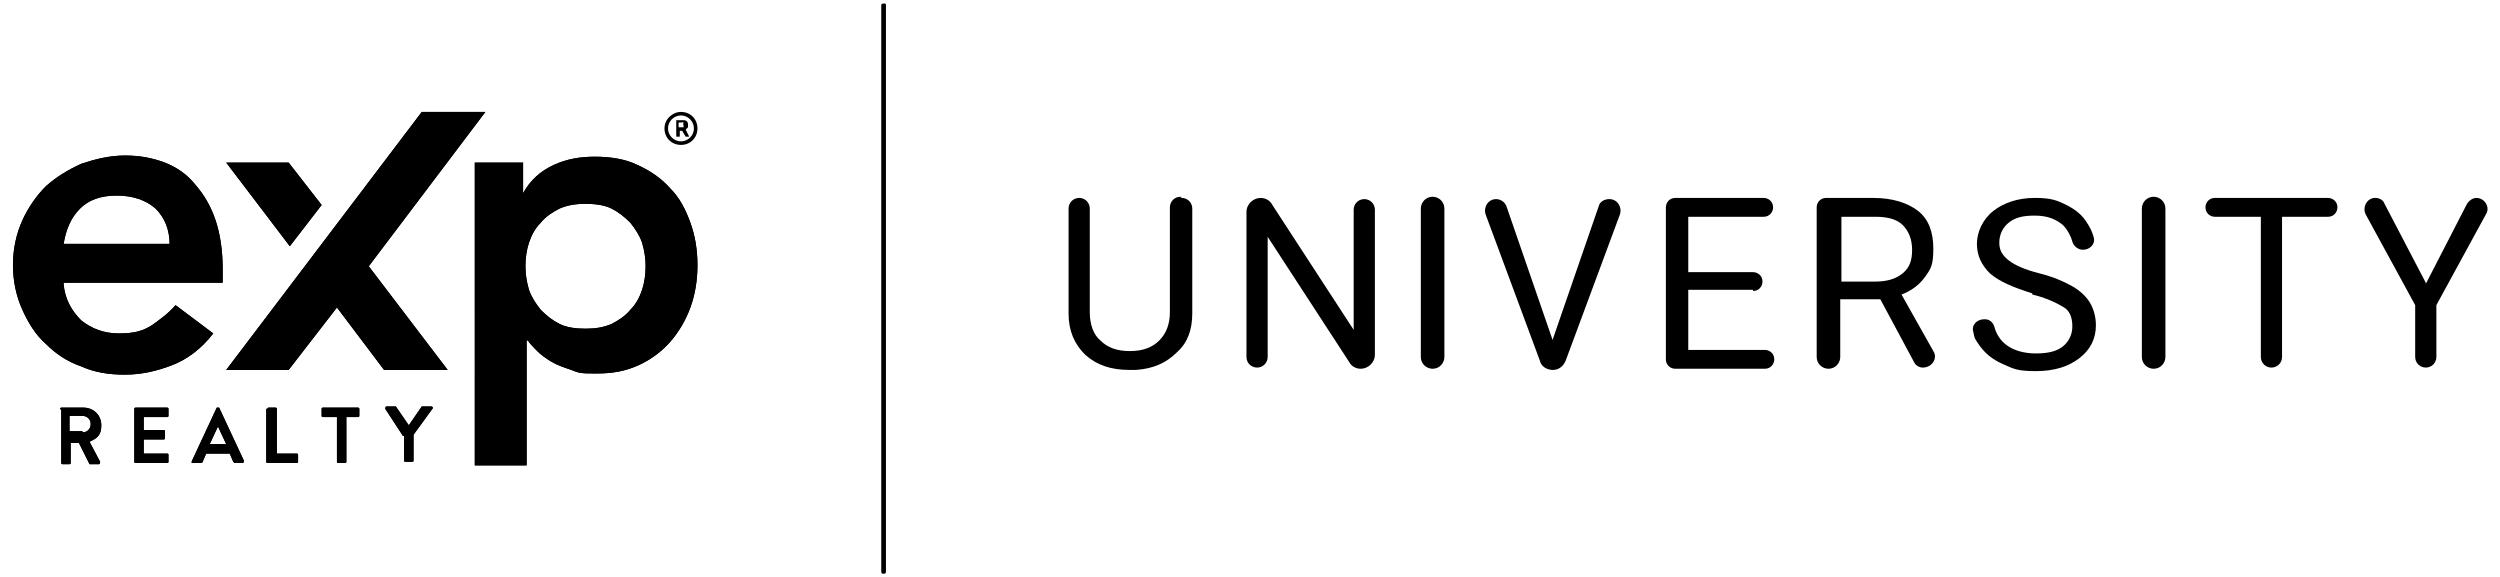 <?xml version="1.0" encoding="UTF-8"?>
<svg id="Layer_1" data-name="Layer 1" xmlns="http://www.w3.org/2000/svg" version="1.1" viewBox="0 0 212.2 49">
  <defs>
    <style>
      .cls-1 {
        fill: #000;
        stroke-width: 0px;
      }
    </style>
  </defs>
  <g>
    <g>
      <path class="cls-1" d="M5.4,24.1c.1,1.3.7,2.3,1.5,3.1.9.7,1.9,1.1,3.2,1.1s2-.2,2.8-.7c.7-.5,1.4-1,2-1.7l3.2,2.4c-1,1.3-2.2,2.2-3.5,2.7-1.3.5-2.6.8-4,.8s-2.6-.2-3.7-.7c-1.2-.4-2.2-1.1-3-1.9-.9-.8-1.5-1.8-2-2.9-.5-1.1-.8-2.4-.8-3.8s.3-2.7.8-3.8c.5-1.1,1.2-2.1,2-2.9.9-.8,1.9-1.4,3-1.9,1.2-.4,2.4-.7,3.7-.7s2.3.2,3.4.6c1,.4,1.9,1,2.6,1.9.7.8,1.3,1.8,1.7,3,.4,1.2.6,2.6.6,4.1v1.2H5.4ZM14.4,20.8c0-1.3-.4-2.3-1.2-3.1-.8-.7-1.9-1.1-3.3-1.1s-2.4.4-3.1,1.1c-.8.8-1.2,1.8-1.4,3h9Z"/>
      <path class="cls-1" d="M40.2,13.8h4.2v2.6h0c.6-1.1,1.5-1.9,2.6-2.4,1.1-.5,2.2-.7,3.5-.7s2.6.2,3.6.7c1.1.5,2,1.1,2.8,2,.8.8,1.3,1.8,1.7,2.9.4,1.1.6,2.3.6,3.6s-.2,2.5-.6,3.6c-.4,1.1-1,2.1-1.7,2.9-.7.8-1.6,1.5-2.7,2-1.1.5-2.2.7-3.5.7s-1.5,0-2.2-.3c-.6-.2-1.2-.4-1.7-.7-.5-.3-.9-.6-1.2-.9-.3-.3-.6-.6-.8-.9h-.1v10.6h-4.4V13.8ZM54.8,22.6c0-.7-.1-1.3-.3-2-.2-.6-.6-1.2-1-1.7-.5-.5-1-.9-1.6-1.2-.6-.3-1.4-.4-2.2-.4s-1.5.1-2.2.4c-.6.3-1.2.7-1.6,1.2-.5.5-.8,1.1-1,1.7-.2.6-.3,1.3-.3,2s.1,1.3.3,2c.2.6.6,1.2,1,1.7.5.5,1,.9,1.6,1.2.6.3,1.4.4,2.2.4s1.5-.1,2.2-.4c.6-.3,1.2-.7,1.6-1.2.5-.5.8-1.1,1-1.7.2-.6.3-1.3.3-2Z"/>
      <polygon class="cls-1" points="31.3 22.6 38 31.4 32.6 31.4 28.6 26.1 24.5 31.4 19.2 31.4 35.8 9.5 41.2 9.5 31.3 22.6"/>
      <polygon class="cls-1" points="24.5 13.8 19.2 13.8 24.6 20.9 27.3 17.4 24.5 13.8"/>
      <g>
        <path class="cls-1" d="M5.1,34.7c0,0,0-.1.1-.1h1.9c.8,0,1.5.6,1.5,1.5s-.4,1.1-1,1.4l.9,1.7c0,0,0,.2-.1.2h-.7c0,0,0,0-.1,0l-.9-1.8h-.7v1.7c0,0,0,.1-.1.1h-.6c0,0-.1,0-.1-.1v-4.5ZM7,36.7c.4,0,.7-.3.7-.7s-.3-.7-.7-.7h-1.1v1.3h1.1Z"/>
        <path class="cls-1" d="M11.4,34.7c0,0,0-.1.1-.1h2.7c0,0,.1,0,.1.1v.6c0,0,0,.1-.1.1h-2v1.1h1.7c0,0,.1,0,.1.1v.6c0,0,0,.1-.1.1h-1.7v1.2h2c0,0,.1,0,.1.1v.6c0,0,0,.1-.1.1h-2.7c0,0-.1,0-.1-.1v-4.5Z"/>
        <path class="cls-1" d="M16.3,39.1l2.1-4.5s0,0,.1,0h0c0,0,0,0,.1,0l2.1,4.5c0,0,0,.2-.1.2h-.6c-.1,0-.1,0-.2-.1l-.3-.7h-2l-.3.7c0,0,0,.1-.2.1h-.6c-.1,0-.2,0-.1-.2ZM19.2,37.7l-.7-1.5h0l-.7,1.5h1.4Z"/>
        <path class="cls-1" d="M22.7,34.7c0,0,0-.1.1-.1h.6c0,0,.1,0,.1.1v3.8h1.7c0,0,.1,0,.1.1v.6c0,0,0,.1-.1.1h-2.5c0,0-.1,0-.1-.1v-4.5Z"/>
        <path class="cls-1" d="M28.4,35.4h-1c0,0-.1,0-.1-.1v-.6c0,0,0-.1.1-.1h3c0,0,.1,0,.1.1v.6c0,0,0,.1-.1.1h-1v3.8c0,0,0,.1-.1.1h-.6c0,0-.1,0-.1-.1v-3.8Z"/>
        <path class="cls-1" d="M34.2,37l-1.5-2.3c0,0,0-.2.1-.2h.7c0,0,0,0,.1,0l1.1,1.6,1.1-1.6s0,0,.1,0h.7c.1,0,.2.1.1.2l-1.6,2.2v2.2c0,0,0,.1-.1.1h-.6c0,0-.1,0-.1-.1v-2.1Z"/>
      </g>
      <g>
        <path class="cls-1" d="M14.4,20.8c0-1.3-.4-2.3-1.2-3.1-.8-.7-1.9-1.1-3.3-1.1s-2.4.4-3.1,1.1c-.8.8-1.2,1.8-1.4,3h9ZM5.4,24.1c.1,1.3.7,2.3,1.5,3.1.9.7,1.9,1.1,3.2,1.1s2-.2,2.8-.7c.7-.5,1.4-1,2-1.7l3.2,2.4c-1,1.3-2.2,2.2-3.5,2.7-1.3.5-2.6.8-4,.8s-2.6-.2-3.7-.7c-1.2-.4-2.2-1.1-3-1.9-.9-.8-1.5-1.8-2-2.9-.5-1.1-.8-2.4-.8-3.8s.3-2.7.8-3.8c.5-1.1,1.2-2.1,2-2.9.9-.8,1.9-1.4,3-1.9,1.2-.4,2.4-.7,3.7-.7s2.3.2,3.4.6c1,.4,1.9,1,2.6,1.9.7.8,1.3,1.8,1.7,3,.4,1.2.6,2.6.6,4.1v1.2H5.4Z"/>
        <path class="cls-1" d="M54.8,22.6c0-.7-.1-1.3-.3-2-.2-.6-.6-1.2-1-1.7-.5-.5-1-.9-1.6-1.2-.6-.3-1.4-.4-2.2-.4s-1.5.1-2.2.4c-.6.3-1.2.7-1.6,1.2-.5.5-.8,1.1-1,1.7-.2.6-.3,1.3-.3,2s.1,1.3.3,2c.2.6.6,1.2,1,1.7.5.5,1,.9,1.6,1.2.6.3,1.4.4,2.2.4s1.5-.1,2.2-.4c.6-.3,1.2-.7,1.6-1.2.5-.5.8-1.1,1-1.7.2-.6.3-1.3.3-2M40.2,13.8h4.2v2.6h0c.6-1.1,1.5-1.9,2.6-2.4,1.1-.5,2.2-.7,3.5-.7s2.6.2,3.6.7c1.1.5,2,1.1,2.8,2,.8.8,1.3,1.8,1.7,2.9.4,1.1.6,2.3.6,3.6s-.2,2.5-.6,3.6c-.4,1.1-1,2.1-1.7,2.9-.7.8-1.6,1.5-2.7,2-1.1.5-2.2.7-3.5.7s-1.5,0-2.2-.3c-.6-.2-1.2-.4-1.7-.7-.5-.3-.9-.6-1.2-.9-.3-.3-.6-.6-.8-.9h-.1v10.6h-4.4V13.8Z"/>
        <polygon class="cls-1" points="31.3 22.6 38 31.4 32.6 31.4 28.6 26.1 24.5 31.4 19.2 31.4 35.8 9.5 41.2 9.5 31.3 22.6"/>
        <polygon class="cls-1" points="24.5 13.8 19.2 13.8 24.6 20.9 27.3 17.4 24.5 13.8"/>
        <path class="cls-1" d="M7,36.7c.4,0,.7-.3.7-.7s-.3-.7-.7-.7h-1.1v1.3h1.1ZM5.1,34.7c0,0,0-.1.1-.1h1.9c.8,0,1.5.6,1.5,1.5s-.4,1.1-1,1.4l.9,1.7c0,0,0,.2-.1.2h-.7c0,0,0,0-.1,0l-.9-1.8h-.7v1.7c0,0,0,.1-.1.1h-.6c0,0-.1,0-.1-.1v-4.5Z"/>
        <path class="cls-1" d="M11.4,34.7c0,0,0-.1.1-.1h2.7c0,0,.1,0,.1.1v.6c0,0,0,.1-.1.1h-2v1.1h1.7c0,0,.1,0,.1.1v.6c0,0,0,.1-.1.1h-1.7v1.2h2c0,0,.1,0,.1.1v.6c0,0,0,.1-.1.1h-2.7c0,0-.1,0-.1-.1v-4.5Z"/>
        <path class="cls-1" d="M19.2,37.7l-.7-1.5h0l-.7,1.5h1.4ZM16.3,39.1l2.1-4.5s0,0,.1,0h0c0,0,0,0,.1,0l2.1,4.5c0,0,0,.2-.1.2h-.6c-.1,0-.1,0-.2-.1l-.3-.7h-2l-.3.7c0,0,0,.1-.2.1h-.6c-.1,0-.2,0-.1-.2"/>
        <path class="cls-1" d="M22.7,34.7c0,0,0-.1.1-.1h.6c0,0,.1,0,.1.1v3.8h1.7c0,0,.1,0,.1.1v.6c0,0,0,.1-.1.1h-2.5c0,0-.1,0-.1-.1v-4.5Z"/>
        <path class="cls-1" d="M28.4,35.4h-1c0,0-.1,0-.1-.1v-.6c0,0,0-.1.1-.1h3c0,0,.1,0,.1.1v.6c0,0,0,.1-.1.1h-1v3.8c0,0,0,.1-.1.1h-.6c0,0-.1,0-.1-.1v-3.8Z"/>
        <path class="cls-1" d="M34.2,37l-1.5-2.3c0,0,0-.2.1-.2h.7c0,0,0,0,.1,0l1.1,1.6,1.1-1.6s0,0,.1,0h.7c.1,0,.2.1.1.2l-1.6,2.2v2.2c0,0,0,.1-.1.1h-.6c0,0-.1,0-.1-.1v-2.1Z"/>
      </g>
    </g>
    <g>
      <path class="cls-1" d="M57.8,9.5c-.7,0-1.4.6-1.4,1.4s.6,1.4,1.4,1.4,1.4-.6,1.4-1.4-.6-1.4-1.4-1.4ZM57.8,12c-.6,0-1.1-.5-1.1-1.1s.5-1.1,1.1-1.1,1.1.5,1.1,1.1-.5,1.1-1.1,1.1Z"/>
      <path class="cls-1" d="M57.9,11.1h-.2v.5h-.3v-1.4h.5c.2,0,.3,0,.4.1s.1.2.1.3,0,.2,0,.2-.1.1-.2.2l.3.6h0s-.3,0-.3,0l-.3-.5ZM57.6,10.8h.2c0,0,.1,0,.2,0s0,0,0-.2,0-.1,0-.2,0,0-.2,0h-.2v.4Z"/>
    </g>
  </g>
  <g>
    <path class="cls-1" d="M100.3,16.8c.5,0,.9.4.9.9v8.9c0,1.4-.4,2.5-1.3,3.3-.9.9-2,1.4-3.5,1.5h-.5c-1.6,0-2.8-.4-3.8-1.3-.9-.9-1.4-2-1.4-3.5v-8.9c0-.5.4-.9.9-.9h0c.5,0,.9.4.9.9v8.8c0,1,.3,1.9.9,2.4.6.6,1.4.9,2.5.9s1.9-.3,2.5-.9c.6-.6.9-1.4.9-2.4v-8.9c0-.5.4-.9.9-.9h0Z"/>
    <path class="cls-1" d="M115.5,31.3h0c-.4,0-.8-.2-1-.6l-6.9-10.6v10.2c0,.5-.4.9-.9.9h0c-.5,0-.9-.4-.9-.9v-12.3c0-.7.6-1.2,1.2-1.2h0c.4,0,.8.2,1,.6l6.9,10.6v-10.2c0-.5.4-.9.9-.9h0c.5,0,.9.4.9.9v12.3c0,.7-.6,1.2-1.2,1.2Z"/>
    <path class="cls-1" d="M121.6,31.3h0c-.5,0-1-.4-1-1v-12.6c0-.5.4-1,1-1h0c.5,0,1,.4,1,1v12.6c0,.5-.4,1-1,1Z"/>
    <path class="cls-1" d="M131.8,28.8l3.9-11.3c.1-.4.5-.6.9-.6h0c.7,0,1.1.7.9,1.3l-4.6,12.4c-.2.5-.6.8-1.1.8h0c-.5,0-1-.3-1.1-.8l-4.6-12.4c-.2-.6.2-1.3.9-1.3h0c.4,0,.8.3.9.7l3.9,11.3Z"/>
    <path class="cls-1" d="M148.8,24.6h-5.5v5.1h6.5c.4,0,.8.3.8.8h0c0,.4-.3.8-.8.8h-7.6c-.4,0-.8-.3-.8-.8v-12.9c0-.4.3-.8.8-.8h7.5c.4,0,.8.3.8.8h0c0,.4-.3.8-.8.8h-6.4v4.7h5.5c.4,0,.8.3.8.8h0c0,.4-.3.8-.8.8Z"/>
    <path class="cls-1" d="M159.6,25.4h-3.4v4.9c0,.5-.4,1-1,1h0c-.5,0-1-.4-1-1v-12.7c0-.4.3-.8.8-.8h4c1.6,0,2.9.4,3.8,1.1.9.7,1.3,1.8,1.3,3.2s-.2,1.7-.7,2.4c-.5.7-1.2,1.2-2,1.5l2.7,4.8c.4.6-.1,1.4-.9,1.4h0c-.3,0-.6-.2-.7-.4l-2.9-5.4ZM156.3,23.9h2.9c.9,0,1.7-.2,2.3-.7.6-.5.8-1.1.8-2s-.3-1.6-.8-2.1c-.5-.5-1.3-.7-2.3-.7h-2.9v5.5Z"/>
    <path class="cls-1" d="M172.5,24.9c-1.6-.5-2.8-1-3.6-1.7-.7-.7-1.1-1.5-1.1-2.5s.5-2.1,1.4-2.8c.9-.7,2.1-1.1,3.5-1.1s1.9.2,2.7.6,1.4.9,1.8,1.6c.2.3.4.7.5,1.1.2.6-.3,1.1-.9,1.1h0c-.4,0-.8-.3-.9-.7s-.4-1-.8-1.4c-.6-.5-1.3-.8-2.4-.8s-1.7.2-2.2.6c-.5.4-.8,1-.8,1.7s.3,1.1.8,1.5c.5.4,1.4.8,2.6,1.1,1.2.3,2.1.7,2.8,1.1s1.2.9,1.5,1.4c.3.5.5,1.2.5,1.9,0,1.2-.5,2.1-1.4,2.8-.9.7-2.1,1.1-3.7,1.1s-1.9-.2-2.8-.6c-.9-.4-1.5-.9-2-1.6s-.4-.7-.5-1.1c-.2-.6.3-1.1.9-1.1h.1c.4,0,.7.3.8.7s.4,1,.9,1.4c.6.5,1.5.8,2.6.8s1.8-.2,2.3-.6c.5-.4.8-1,.8-1.7s-.2-1.3-.7-1.6-1.4-.8-2.7-1.1Z"/>
    <path class="cls-1" d="M182.8,31.3h0c-.5,0-1-.4-1-1v-12.6c0-.5.4-1,1-1h0c.5,0,1,.4,1,1v12.6c0,.5-.4,1-1,1Z"/>
    <path class="cls-1" d="M197.6,18.4h-3.9v11.9c0,.5-.4.9-.9.9h0c-.5,0-.9-.4-.9-.9v-11.9h-3.9c-.4,0-.8-.3-.8-.8h0c0-.4.3-.8.8-.8h9.6c.4,0,.8.3.8.8h0c0,.4-.3.8-.8.8Z"/>
    <path class="cls-1" d="M205.9,24.1l3.5-6.8c.2-.3.5-.5.8-.5h0c.7,0,1.2.8.8,1.4l-4.2,7.7v4.4c0,.5-.4.9-.9.9h0c-.5,0-.9-.4-.9-.9v-4.4l-4.2-7.7c-.3-.6.1-1.4.8-1.4h0c.4,0,.7.2.8.5l3.5,6.7Z"/>
  </g>
  <path class="cls-1" d="M75,48.7c-.1,0-.2,0-.2-.2V.5c0-.1,0-.2.2-.2s.2,0,.2.2v48c0,.1,0,.2-.2.2Z"/>
</svg>